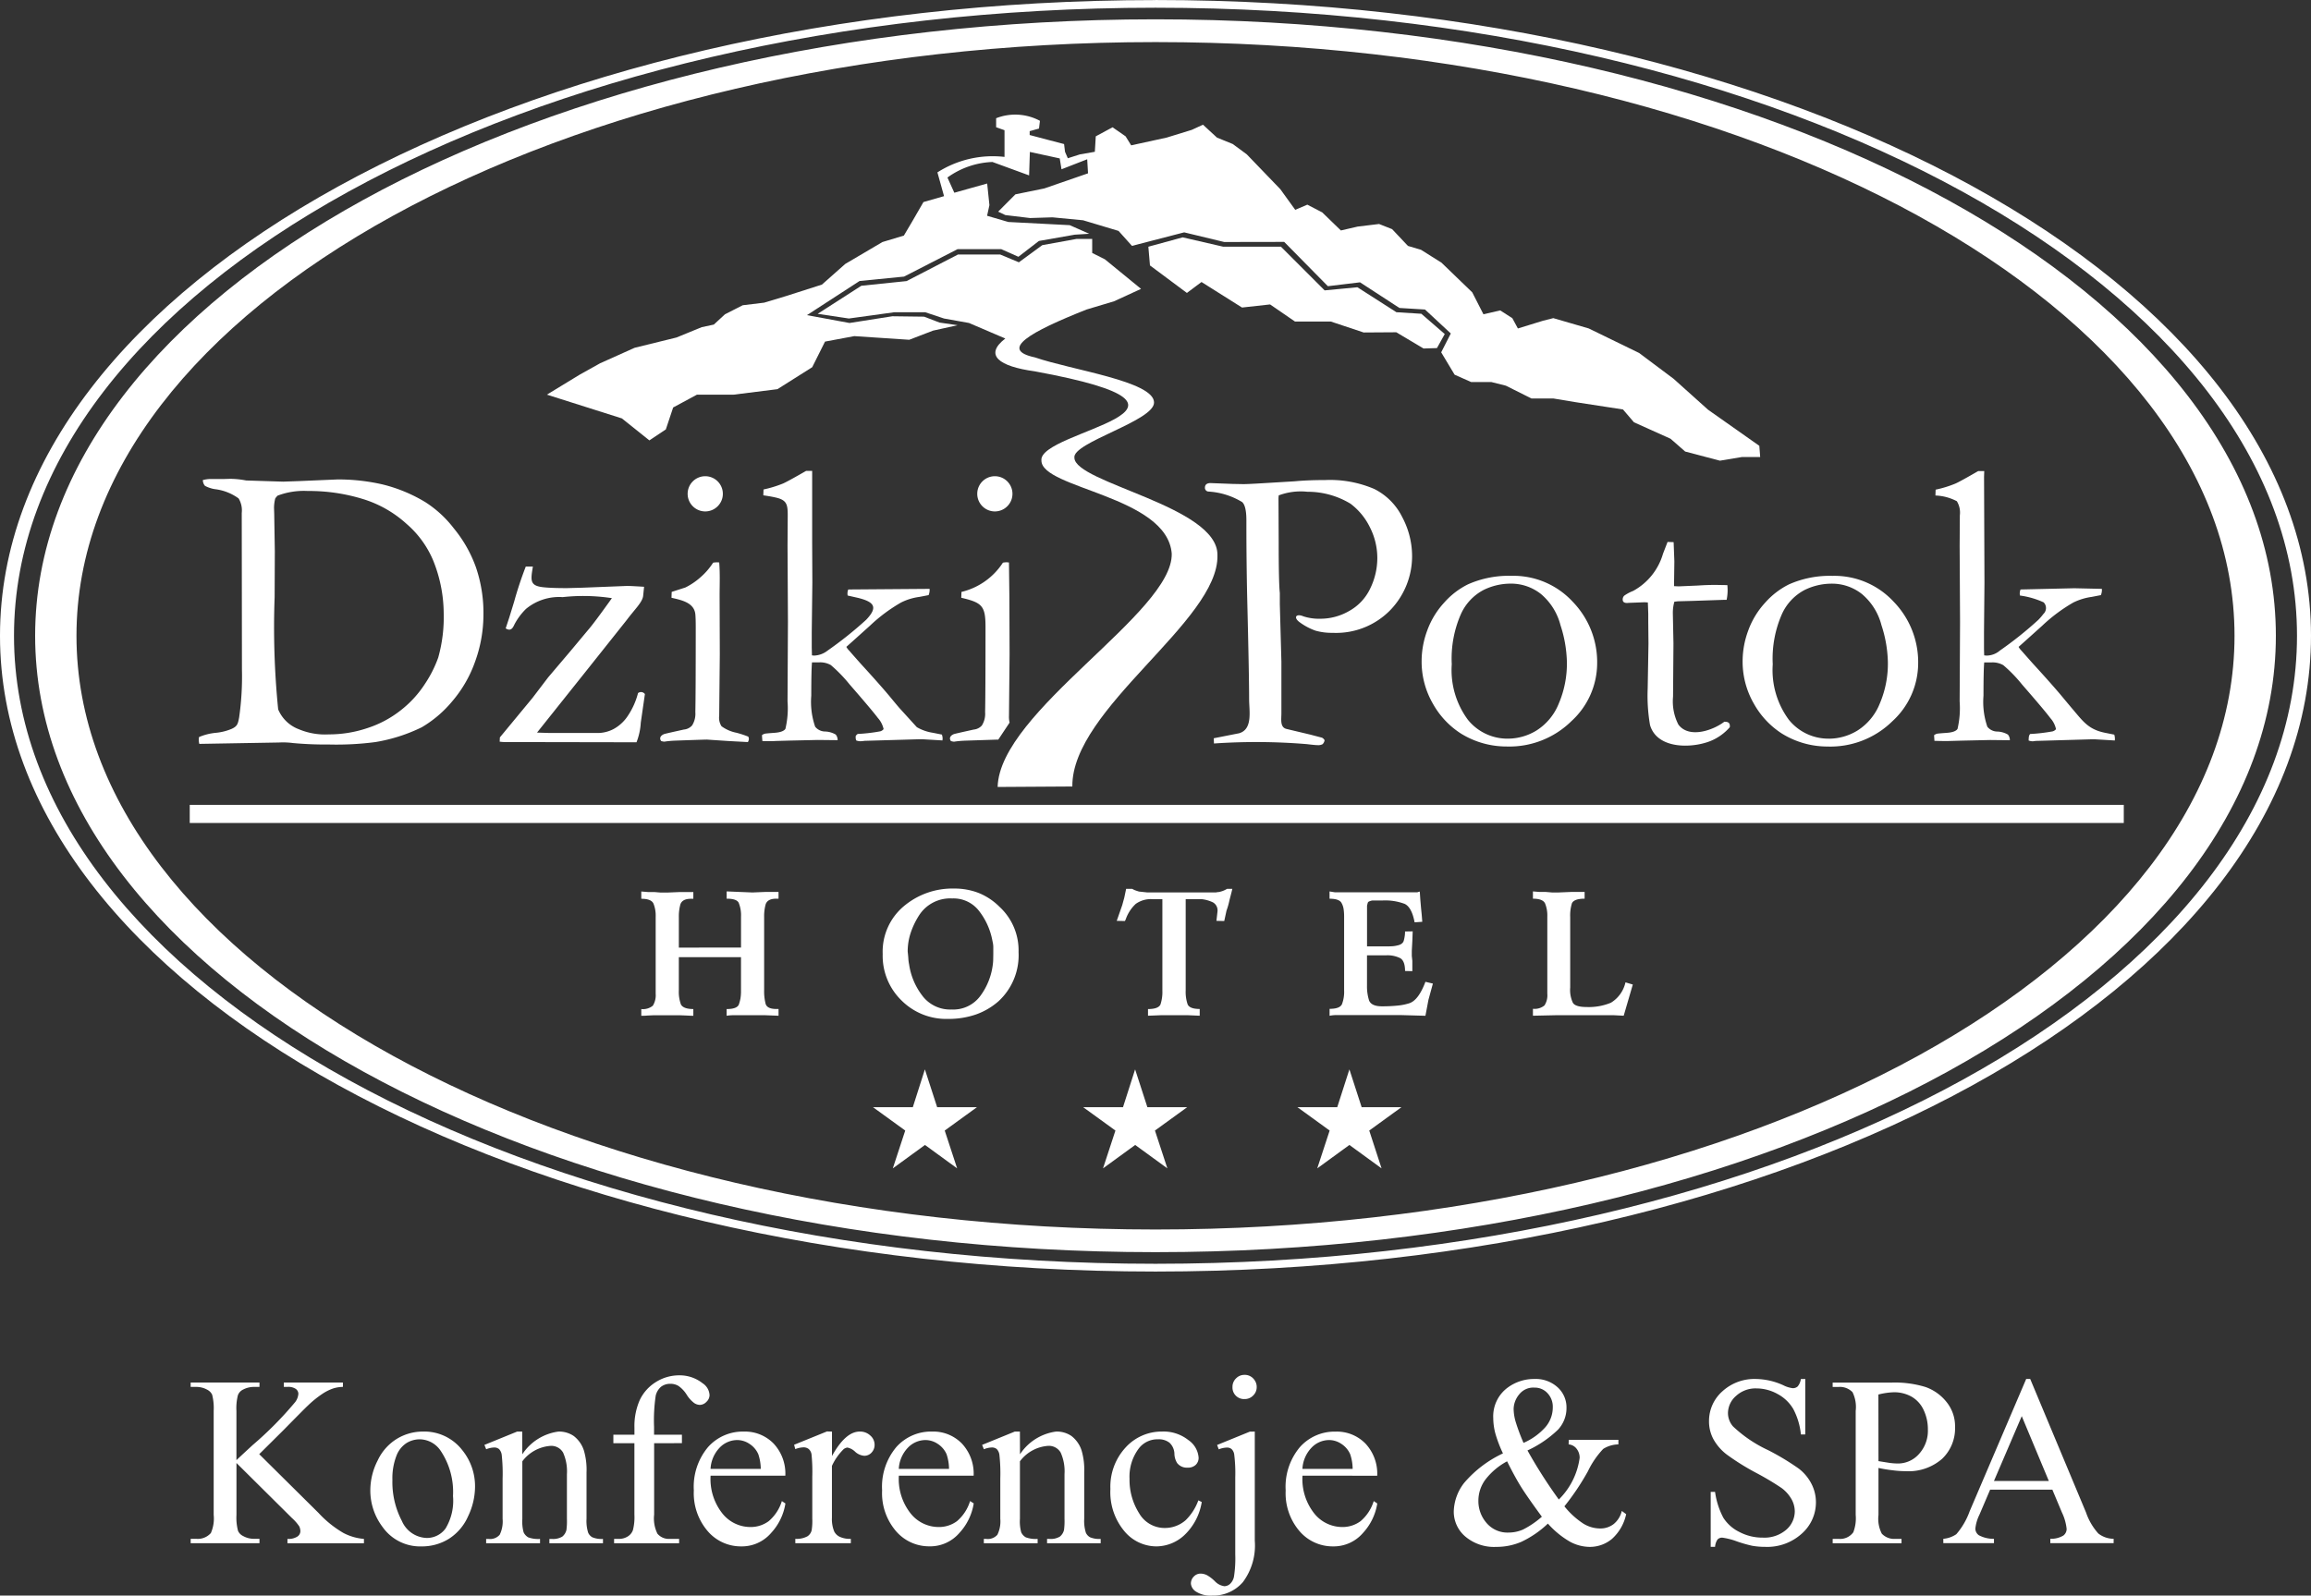 <svg xmlns="http://www.w3.org/2000/svg" width="130.364" height="90.031" fill="#fff" xmlns:v="https://vecta.io/nano"><rect width="100%" height="100%" fill="#333333" stroke="none"/><path d="M65.182 1.09c34.9 0 63.2 15.576 63.2 34.782s-28.3 34.782-63.2 34.782-63.2-15.576-63.2-34.782 28.3-34.782 63.2-34.782zm0 1.285c33.611 0 60.868 15 60.868 33.5s-27.257 33.5-60.868 33.5-60.868-15-60.868-33.5 27.257-33.5 60.868-33.5m0-1.939c35.556 0 64.392 15.869 64.392 35.437S100.739 71.31 65.182 71.31.79 55.441.79 35.873 29.625.436 65.182.436zm0-.435c35.993 0 65.182 16.064 65.182 35.872s-29.189 35.875-65.182 35.875S0 55.684 0 35.876 29.189.004 65.182.004" fill-rule="evenodd"/><path d="M54.225 33.729l.012-.33c.962-.229 1.799-.82 2.337-1.65a1.25 1.25 0 0 1 .211-.023l.131.012.023 1.91.012 3.276-.034 3.47a1.4 1.4 0 0 0 .034.38l-.638.96h-.092l-1.765.058a5.48 5.48 0 0 0-.636.058.7.7 0 0 1-.177-.035.25.25 0 0 1-.056-.136c0-.109.071-.19.211-.252.026-.015.4-.1 1.125-.26a.71.71 0 0 0 .463-.229 1.24 1.24 0 0 0 .184-.761q.022-.873.023-4.8c-.002-1.181-.179-1.371-1.368-1.648zm-11.22 8.085l-.023-.33c.048-.04.105-.069.165-.085.053-.012.237-.027.558-.051s.519-.1.6-.221a5.03 5.03 0 0 0 .12-1.556l.023-4.491-.023-4.278.011-1.727c0-.6-.054-.85-.637-.992q-.288-.07-.74-.134l.011-.33a6.61 6.61 0 0 0 1.114-.342c.169-.077.6-.31 1.287-.706h.343v4.049l.011 2.251-.034 2.8v.866l.011.443.124.012a1.31 1.31 0 0 0 .76-.283 21.45 21.45 0 0 0 2.172-1.735c.668-.7.487-1-.441-1.235l-.6-.136a.6.6 0 0 1 .034-.341l4.588-.035a.78.78 0 0 1-.056.353l-.516.1a3.25 3.25 0 0 0-1.039.318 9.16 9.16 0 0 0-1.754 1.308l-.937.842-.395.353a1.13 1.13 0 0 0 .143.194c.03.027.09.1.177.2l.474.536q1.191 1.3 1.765 2 .186.227.418.5l1 1.1c.282.163.592.271.914.318l.5.1a.84.84 0 0 1 .041.217l-.011.113-1.122-.066h-.2l-3.068.089a2.1 2.1 0 0 1-.241.023c-.08-.001-.16-.017-.234-.047a.54.54 0 0 1-.03-.159v-.078a.3.3 0 0 1 .12-.128 9.31 9.31 0 0 0 1.268-.148c.074-.02.14-.064.188-.124a1.36 1.36 0 0 0-.32-.625q-.322-.432-1.6-1.9a8.2 8.2 0 0 0-1.054-1.087 1.21 1.21 0 0 0-.655-.155h-.41c-.026.276-.041.9-.041 1.879a4.3 4.3 0 0 0 .219 1.751c.14.175.352.275.576.272a1.27 1.27 0 0 1 .583.171c.074.089.112.202.109.318l-1.114-.012-1.588.035-.813.023c-.15.015-.395.011-.731.003zm-5.126-8.086l.012-.33.771-.248a3.78 3.78 0 0 0 .832-.559 3.83 3.83 0 0 0 .734-.842c.113-.02.228-.024.342-.012.053.641.023 1.268.023 1.91l.011 3.276-.034 3.47a.88.88 0 0 0 .131.586 2.13 2.13 0 0 0 .851.369c.224.059.444.131.659.217a.36.36 0 0 1 .034.136.4.4 0 0 1-.057.171l-1.1-.059-1.212-.081q-.141 0-1.765.058a5.5 5.5 0 0 0-.636.058.7.7 0 0 1-.177-.035c-.032-.039-.052-.086-.057-.136 0-.109.072-.19.211-.252.026-.015.4-.1 1.125-.26a.71.71 0 0 0 .463-.229 1.24 1.24 0 0 0 .184-.761q.022-.873.023-4.8 0-.442-.021-.7c-.059-.676-.787-.815-1.35-.946zm-9.692 8.121l.011-.241 1.841-2.228.884-1.161 1.246-1.468.994-1.191q.316-.355 1.355-1.809a10.7 10.7 0 0 0-2.778-.058 2.93 2.93 0 0 0-2.063.66 3.48 3.48 0 0 0-.651.869c-.067.138-.179.446-.5.234l.2-.605.271-.881a20.79 20.79 0 0 1 .662-2h.4l-.034.218c-.1.631-.063.874.627.948.31.033.753.049 1.326.049l.862-.023 2.533-.1q.209 0 .96.047l-.053.512c-.038.362-.486.773-.926 1.363l-2.249 2.828-2.811 3.525.726.023h2.657a1.94 1.94 0 0 0 .922-.217c.337-.181.622-.446.828-.768a4.15 4.15 0 0 0 .564-1.266.27.27 0 0 1 .388.055l-.233 1.614a3.55 3.55 0 0 1-.241 1.106l-6.681-.012h-.685a2.45 2.45 0 0 1-.354-.023zm-11.34-.706a3.81 3.81 0 0 0 1.7.295 6.78 6.78 0 0 0 2.183-.357c.685-.222 1.326-.565 1.89-1.013a6.04 6.04 0 0 0 1.351-1.479 6.77 6.77 0 0 0 .749-1.483 8.42 8.42 0 0 0 .309-2.511 8.04 8.04 0 0 0-.606-3c-.332-.778-.837-1.47-1.477-2.024a6.48 6.48 0 0 0-2.488-1.417c-1.004-.307-2.05-.459-3.1-.45a4.16 4.16 0 0 0-1.7.264c-.049.049-.093.102-.132.159a2.23 2.23 0 0 0-.068.52l.011.353.034 2.116-.011 2.581a46.31 46.31 0 0 0 .2 6.331 2.04 2.04 0 0 0 1.153 1.115zm-5.615.443c.302-.127.622-.207.948-.237a3.03 3.03 0 0 0 .889-.223c.322-.146.353-.289.419-.633.13-.899.183-1.807.16-2.715l-.011-8.835a1.3 1.3 0 0 0-.177-.819 2.84 2.84 0 0 0-1.344-.524 1.78 1.78 0 0 1-.553-.186.5.5 0 0 1-.12-.326 1.84 1.84 0 0 1 .354-.058h.783l.406-.012a4.95 4.95 0 0 1 .9.093l2.085.066.881-.031 2.187-.093a11.15 11.15 0 0 1 2.518.276A8.58 8.58 0 0 1 24 28.338a6.31 6.31 0 0 1 1.6 1.475 7.32 7.32 0 0 1 1.246 2.193c.294.862.438 1.768.425 2.679-.002.9-.16 1.793-.467 2.639a7.06 7.06 0 0 1-1.31 2.267 6.54 6.54 0 0 1-1.7 1.444 9.41 9.41 0 0 1-2.623.838c-.866.113-1.739.158-2.612.136a20.2 20.2 0 0 1-2.029-.082c-.261-.034-.524-.045-.787-.031l-4.5.078a.87.87 0 0 1-.014-.389zM56.12 26.871c.548 0 .993.445.993.993s-.445.993-.993.993-.993-.445-.993-.993.445-.993.993-.993zm-16.337 0c.548 0 .993.445.993.993s-.445.993-.993.993-.993-.445-.993-.993.445-.993.993-.993m28.503.387l1.235.047.617.012q.243 0 1.027-.047l1.875-.113c.493-.047 1.065-.07 1.72-.07.944-.041 1.886.13 2.755.5.687.342 1.244.9 1.584 1.588a4.7 4.7 0 0 1 .557 2.151 4.38 4.38 0 0 1-1.212 3.082 4.27 4.27 0 0 1-3.267 1.3 3.38 3.38 0 0 1-.96-.12 3.4 3.4 0 0 1-.881-.462c-.4-.278-.23-.527.188-.349a2.84 2.84 0 0 0 .949.136 3.25 3.25 0 0 0 1.648-.446c.513-.288.924-.729 1.174-1.262a3.92 3.92 0 0 0 .4-1.728 3.82 3.82 0 0 0-.418-1.723 3.66 3.66 0 0 0-1.1-1.335 4.66 4.66 0 0 0-2.428-.671 3.51 3.51 0 0 0-1.618.206l-.011.159.011 2.457q0 2.317.064 2.888v.637l.089 3.233v2.92c0 .339-.087.789.283.882l1.347.321.651.171c.067.029.122.081.155.147a.39.39 0 0 1-.113.222.52.52 0 0 1-.282.054c-.09 0-.294-.019-.617-.058-1.739-.143-3.487-.154-5.228-.035l-.012-.295 1.434-.283c.779-.23.561-1.26.561-1.933q0-1.345-.109-5.722-.045-2.049-.045-4.161v-.194c0-.548-.079-.893-.241-1.036-.573-.347-1.221-.55-1.89-.591a.21.21 0 0 1-.207-.228c.002-.174.124-.251.315-.251zm11.908 9.984a5 5 0 0 1 .312-1.654 4.68 4.68 0 0 1 .956-1.58 4.4 4.4 0 0 1 1.355-1.04c.771-.339 1.608-.501 2.45-.477 1.303-.03 2.557.5 3.444 1.456a4.9 4.9 0 0 1 1.385 3.5 4.44 4.44 0 0 1-1.453 3.245 4.99 4.99 0 0 1-3.666 1.429 4.87 4.87 0 0 1-2.578-.738 4.74 4.74 0 0 1-1.554-1.65 4.75 4.75 0 0 1-.65-2.491zm4.874 4.437a3.11 3.11 0 0 0 1.615-.466 3.2 3.2 0 0 0 1.242-1.5 5.74 5.74 0 0 0 .463-2.379 7.12 7.12 0 0 0-.362-2.061 3.4 3.4 0 0 0-1.1-1.755 2.72 2.72 0 0 0-1.746-.586 3.46 3.46 0 0 0-1.483.353c-.565.295-1.016.771-1.28 1.351a6.24 6.24 0 0 0-.523 2.845 4.71 4.71 0 0 0 .911 3.133 2.86 2.86 0 0 0 2.264 1.065zm9-11.1l.342.012.041 1.083-.019 1.4.264.012 1.091-.047q.52-.035.994-.035l.659.012c.03.277.016.558-.041.831h-.188l-1.709.058-.85.023-.2.023c-.061.215-.09.437-.086.66l.034 1.7-.023 3a2.86 2.86 0 0 0 .3 1.572c.593.8 1.942.338 2.593-.159.226 0 .331.064.309.307a2.88 2.88 0 0 1-1.088.78c-1.057.424-3.015.467-3.413-.9-.116-.673-.16-1.356-.132-2.038l.045-2.558-.012-1.227v-.458l-.023-.636-.188-.012-.9.035c-.141.019-.331.006-.331-.182a.3.3 0 0 1 .083-.221 2.24 2.24 0 0 1 .5-.268 3.49 3.49 0 0 0 1.69-2.1l.258-.669zm4.234 6.665c.009-.565.115-1.124.312-1.654a4.66 4.66 0 0 1 .956-1.58 4.41 4.41 0 0 1 1.355-1.04c.771-.339 1.608-.501 2.45-.477 1.303-.03 2.557.5 3.444 1.456a4.9 4.9 0 0 1 1.385 3.5 4.44 4.44 0 0 1-1.453 3.245 4.99 4.99 0 0 1-3.666 1.429c-.911 0-1.805-.255-2.578-.738a4.74 4.74 0 0 1-1.554-1.65 4.75 4.75 0 0 1-.651-2.493zm4.874 4.437a3.1 3.1 0 0 0 1.614-.466 3.2 3.2 0 0 0 1.242-1.5 5.74 5.74 0 0 0 .463-2.379 7.12 7.12 0 0 0-.362-2.061 3.4 3.4 0 0 0-1.1-1.755 2.72 2.72 0 0 0-1.746-.586 3.46 3.46 0 0 0-1.483.353 2.87 2.87 0 0 0-1.28 1.351 6.24 6.24 0 0 0-.523 2.845 4.71 4.71 0 0 0 .911 3.133 2.86 2.86 0 0 0 2.264 1.063zm5.948.136l-.023-.33a.43.43 0 0 1 .166-.086c.052-.012.237-.027.557-.05s.521-.1.6-.221c.119-.509.159-1.032.12-1.553l.023-4.491-.023-4.278.011-1.727a1.23 1.23 0 0 0-.169-.8 2.82 2.82 0 0 0-1.208-.322l.011-.33a6.29 6.29 0 0 0 1.114-.342c.171-.073.6-.31 1.287-.706h.342l-.011.318.023 5.982-.026 2.79v.866q0 .157.011.443l.124.012c.279.001.549-.1.76-.283a20.86 20.86 0 0 0 2.172-1.735c.102-.104.197-.215.285-.332a.46.46 0 0 0 .145-.324c.003-.123-.046-.242-.133-.33a4.69 4.69 0 0 0-1.336-.385.58.58 0 0 1 .034-.341l3.033-.07 1.555.035a.78.78 0 0 1-.057.353l-.516.1c-.361.049-.712.157-1.039.318-.634.365-1.223.804-1.754 1.308l-.937.842-.395.353a.91.91 0 0 0 .143.194l.177.2.474.536q1.192 1.3 1.765 2l.418.5c.645.749.935 1.23 1.919 1.421l.5.1c.033.107.044.219.03.33l-1.121-.066h-.2l-3.067.089c-.117 0-.2.023-.241.023-.08-.001-.16-.017-.234-.047.015-.1-.01-.272.09-.365a9.93 9.93 0 0 0 1.269-.148c.074-.022.139-.065.188-.124a1.34 1.34 0 0 0-.32-.625q-.32-.432-1.6-1.9c-.316-.395-.669-.759-1.054-1.087-.199-.112-.426-.166-.655-.155h-.421c-.026.276-.041.9-.041 1.879a4.31 4.31 0 0 0 .218 1.751.73.73 0 0 0 .576.272c.206.009.406.067.584.171a.47.47 0 0 1 .109.318l-1.114-.012-1.588.035-.813.023c-.147 0-.391 0-.73-.012"/><g fill-rule="evenodd"><path d="M52.173 60.34l.692 2.135h2.244l-1.817 1.317.7 2.134-1.814-1.321-1.814 1.321.7-2.134-1.817-1.317h2.245zm11.859 0l.692 2.135h2.244l-1.817 1.317.7 2.134-1.815-1.321-1.815 1.321.7-2.134-1.818-1.317h2.245zm12.088 0l.691 2.135h2.244l-1.816 1.317.695 2.134-1.814-1.321-1.814 1.321.7-2.134-1.817-1.317h2.245zM58.381 20.166c-2.047-.435-.275-1.436 2.908-2.7L62.843 17l1.524-.7-2.04-1.668-.716-.359v-.792h-.88l-1.936.352-1.32.968-1.056-.441h-2.378l-2.9 1.5-2.552.264-2.464 1.584 1.76.264 2.551-.352h1.76l1.056.352 1.408.252 2.049.877c-1.216.94-.356 1.574 1.658 1.851 11.744 2.158.181 3.337.38 5.033-.008 1.589 7.09 1.992 7.351 5.251.084 3.336-9.706 8.884-9.821 13.169l4.214-.026c-.047-4.4 8.287-9.332 8.185-13.051.053-2.762-8.052-4.075-8.069-5.5-.133-.864 4.563-2.091 4.492-3.136-.051-1.182-4.624-1.807-6.717-2.525m6.397-6.246l1.936-.528 2.288.528h3.256l2.464 2.464 1.848-.176 2.2 1.408 1.408.088 1.32 1.144-.44.792-.756.024-1.539-.916-1.84.012-1.848-.616h-2.023l-1.408-.967-1.584.175-2.284-1.44-.824.616-2.084-1.552zM10.703 45.416h109.1v1.023h-109.1z"/><path d="M99.244 25.156l-2.893-2.038-1.945-1.746-1.945-1.456-2.839-1.383-2-.582-.578.146-1.419.437-.315-.582-.683-.437-.946.218-.631-1.237-1.735-1.674-1.156-.728-.736-.218-.893-.946-.736-.291-1.209.146-.946.219-1.051-1.019-.841-.437-.683.291-.841-1.165-.841-.873-1.051-1.092-.789-.582-.893-.364-.789-.727-.631.291-1.419.437-2 .437-.315-.509-.736-.51-.946.51-.053.873-.841.146-.683.218-.158-.364-.053-.437-.841-.219-1.1-.291V7.4l.526-.146.053-.437a2.95 2.95 0 0 0-2.471-.146v.509l.473.167v1.507c-1.325-.153-2.661.155-3.785.873l.374 1.341-1.162.333-.631 1.092-.473.8-1.209.364-2.1 1.237-1.314 1.165-2.05.655-1.209.364-1.209.146-1 .509-.631.582-.683.146-1.42.582-2.366.582-1.945.873-1.135.633-1.866 1.137 4.232 1.342 1.548 1.239.929-.619.413-1.238 1.342-.723h2.064l2.477-.31 1.961-1.239.723-1.445 1.651-.309 3.1.206 1.342-.516 1.385-.306-1.019-.149-.869-.333-1.793-.023-2.416.38-2.4-.443 2.969-1.927 2.508-.248 3.016-1.547h2.47l.964.429 1.156-.892 2.022-.355.818-.051-1.1-.486-3.463-.179-1.2-.351.132-.6-.127-1.22-1.853.52-.388-.858a4.63 4.63 0 0 1 2.54-.877l2.067.757.043-1.324 1.685.366.1.613 1.449-.565.047.793-2.466.853-1.63.333-.974.977.406.193 1.393.167 1.264-.04 1.728.166 2 .6.757.845 2.946-.763 2.257.544 3.385-.006 2.464 2.5 1.813-.219 2.224 1.447 1.442.088 1.455 1.352-.542 1.063.757 1.262.929.413h1.136l.826.207 1.445.723h1.239l1.238.206 2.684.413.619.723 2.064.929.826.722 1.961.516 1.238-.206h1.032zM41.801 53.465v-1.744c.012-.256-.028-.512-.12-.752q-.09-.261-.691-.26v-.411l.72.03.738.03.73-.03h.739v.381h-.124c-.324 0-.525.1-.6.311a2.53 2.53 0 0 0-.088.72v4.142a2.86 2.86 0 0 0 .084.76c.057.194.259.291.61.291h.119v.381l-.768-.03h-1.797c-.122.002-.243.012-.364.03v-.377q.591 0 .691-.262c.039-.111.069-.225.09-.341a2.61 2.61 0 0 0 .03-.433V54.01h-3.507v1.874c-.013.269.028.538.118.792.092.173.328.26.7.26v.381c-.08 0-.207-.005-.379-.015l-.389-.015h-1.468l-.341.015c-.154.015-.272.015-.359.015v-.38a.88.88 0 0 0 .652-.19 1.12 1.12 0 0 0 .16-.673v-4.346a1.81 1.81 0 0 0-.125-.743q-.125-.271-.687-.271v-.411l.369.03h.361l.359.03h.379l.73-.03h.738v.381h-.128c-.324 0-.524.1-.6.309a2.5 2.5 0 0 0-.089.72v1.727zm14.531 3.026a3.89 3.89 0 0 1-1.278.751c-.515.175-1.056.259-1.6.251-.973.022-1.912-.355-2.6-1.042a3.51 3.51 0 0 1-1.061-2.614c-.043-1.035.395-2.033 1.188-2.7a4.25 4.25 0 0 1 2.831-1c.478-.006.954.079 1.4.251a3.53 3.53 0 0 1 1.173.782c.708.653 1.099 1.582 1.072 2.545a3.53 3.53 0 0 1-1.125 2.776zm-5.05-2.084a3.78 3.78 0 0 0 .726 1.748 1.96 1.96 0 0 0 1.669.807c.644.034 1.261-.262 1.638-.786a3.73 3.73 0 0 0 .687-1.728 2.5 2.5 0 0 0 .025-.336l.005-.3v-.381a1.28 1.28 0 0 0-.02-.205l-.05-.245a3.86 3.86 0 0 0-.728-1.573 1.81 1.81 0 0 0-1.521-.712 2.08 2.08 0 0 0-1.847.922c-.204.312-.368.648-.488 1a3.34 3.34 0 0 0-.175 1.072 9.4 9.4 0 0 1 .035.361 2.26 2.26 0 0 0 .043.356zM69.19 51.37l-.13.6-.441-.01.06-.529a.52.52 0 0 0-.256-.514 1.99 1.99 0 0 0-.616-.179h-.922v5.141a2.2 2.2 0 0 0 .108.787c.074.177.3.266.683.266v.381l-.692-.03h-1.463l-.371.015-.391.015v-.376q.571 0 .7-.251a2.21 2.21 0 0 0 .111-.783v-5.166h-.541a1.46 1.46 0 0 0-.962.266 2.16 2.16 0 0 0-.541.807l-.03.08-.04.08-.461-.01.31-.887.115-.418.105-.5h.341l.12.061q.04.02.26.09l.471.05h3.878c.053-.012.106-.02.16-.023a1.35 1.35 0 0 0 .461-.178h.3q-.02.1-.161.637a4.17 4.17 0 0 1-.162.578zm10.5 1.183l-.02.551-.03.541v.292l.03.28v.581l-.411-.01c0-.372-.089-.611-.266-.72a1.6 1.6 0 0 0-.817-.162h-1.063v1.713a2.6 2.6 0 0 0 .12.842q.14.321.721.321a8.55 8.55 0 0 0 .877-.04 3.2 3.2 0 0 0 .666-.132q.521-.17.912-1.211l.421.1-.251.917-.17.9-1.413-.04h-3.643c-.118.003-.235.016-.351.04v-.391q.581 0 .7-.266a1.96 1.96 0 0 0 .12-.777v-4.159a2.82 2.82 0 0 0-.03-.436.97.97 0 0 0-.11-.325q-.12-.25-.682-.251V50.3l.311.05h4.64a.45.45 0 0 1 .14-.04l.03.461.04.461.04.4.03.381-.432.03q-.161-.852-.563-1.042a3.1 3.1 0 0 0-1.256-.19h-.523a.4.4 0 0 0-.182.04.15.15 0 0 0-.12.09l-.04.16v2.3h1.233l.22-.01c.081-.007.162-.02.241-.04q.321-.06.38-.28c.021-.079.038-.159.05-.24.014-.09.02-.18.02-.271zm12.417 3l-.514 1.76-.581-.03h-3.176l-1.363.03v-.391a.88.88 0 0 0 .651-.19 1.04 1.04 0 0 0 .16-.661v-4.349a1.8 1.8 0 0 0-.125-.742q-.125-.271-.686-.271v-.411l.359.03h.361l.359.03h.359l.73-.03h.748v.381c-.389 0-.626.084-.713.251-.078.253-.112.518-.1.783v3.975a1.7 1.7 0 0 0 .15.864q.141.24.782.24a3.25 3.25 0 0 0 1.363-.242 1.8 1.8 0 0 0 .822-1.15z"/></g><path d="M14.623 82.053l3.345 3.315c.408.444.88.824 1.4 1.128a3 3 0 0 0 1.162.337v.246h-4.315v-.246a.93.93 0 0 0 .558-.13c.101-.064.165-.173.171-.292a.65.65 0 0 0-.064-.287 2.59 2.59 0 0 0-.417-.474l-3.124-3.1v2.925c-.018.305.012.611.089.907a.59.59 0 0 0 .282.287 1.25 1.25 0 0 0 .615.16h.312v.246h-3.881v-.246h.321a.98.98 0 0 0 .818-.326c.141-.323.196-.677.159-1.028V79.61a3.09 3.09 0 0 0-.087-.914.61.61 0 0 0-.276-.28 1.27 1.27 0 0 0-.615-.159h-.321v-.246h3.882v.246h-.314a1.32 1.32 0 0 0-.615.153.57.57 0 0 0-.289.321c-.071.287-.099.584-.082.879v2.78q.133-.13.914-.85a20.13 20.13 0 0 0 2.4-2.426.88.88 0 0 0 .18-.47.35.35 0 0 0-.141-.271.75.75 0 0 0-.474-.116h-.205v-.246h3.333v.246c-.181.002-.36.03-.533.082a2.59 2.59 0 0 0-.588.285c-.306.201-.592.431-.854.686q-.147.133-1.36 1.367zm9.228-1.276c.87-.028 1.7.365 2.231 1.055.472.586.725 1.317.715 2.069a3.9 3.9 0 0 1-.394 1.661c-.228.521-.606.963-1.085 1.269-.463.285-.997.432-1.54.426-.872.027-1.698-.387-2.2-1.1-.452-.6-.694-1.331-.688-2.082a3.7 3.7 0 0 1 .417-1.672 2.84 2.84 0 0 1 1.1-1.228 2.82 2.82 0 0 1 1.441-.398zm-.207.438c-.252.005-.497.078-.711.21-.267.176-.469.435-.576.736-.162.432-.237.892-.221 1.353-.021.799.162 1.591.531 2.3a1.58 1.58 0 0 0 1.4.966 1.3 1.3 0 0 0 1.066-.533c.331-.55.479-1.192.421-1.832a4.17 4.17 0 0 0-.7-2.558c-.27-.405-.726-.647-1.213-.643zm5.819.845a2.89 2.89 0 0 1 2.044-1.283 1.47 1.47 0 0 1 .859.251c.271.21.472.498.574.825a3.84 3.84 0 0 1 .146 1.231V85.7c-.016.265.015.53.093.784.048.109.131.2.235.258a1.35 1.35 0 0 0 .6.093v.246h-3.023v-.246h.132c.207.019.415-.027.595-.13a.68.68 0 0 0 .235-.38c.026-.207.035-.416.027-.624v-2.518a2.59 2.59 0 0 0-.216-1.219c-.149-.256-.432-.403-.727-.378a2.18 2.18 0 0 0-1.572.87V85.7c-.018.257.006.514.073.763a.64.64 0 0 0 .26.283c.213.076.44.106.665.089v.246h-3.04v-.246h.134a.72.72 0 0 0 .631-.235 1.71 1.71 0 0 0 .164-.9v-2.269a9.7 9.7 0 0 0-.05-1.34.58.58 0 0 0-.153-.328.42.42 0 0 0-.276-.087 1.29 1.29 0 0 0-.447.1l-.1-.246 1.846-.752h.287zm7.437-.627v4.033c-.042.369.023.742.187 1.075.166.194.411.302.666.292h.556v.246h-3.668v-.246h.273a.92.92 0 0 0 .488-.132c.139-.081.245-.209.3-.36a2.91 2.91 0 0 0 .085-.875v-4.033H34.6v-.478h1.189v-.4a3.65 3.65 0 0 1 .294-1.543 2.4 2.4 0 0 1 .9-1.019 2.47 2.47 0 0 1 1.362-.389c.47 0 .926.159 1.294.451.229.147.373.396.387.668-.004.143-.067.278-.173.374a.53.53 0 0 1-.376.175.6.6 0 0 1-.324-.11c-.167-.13-.309-.288-.419-.469a1.7 1.7 0 0 0-.453-.485.87.87 0 0 0-.463-.126.85.85 0 0 0-.522.162c-.154.131-.262.309-.307.506-.086.584-.117 1.176-.093 1.766v.438h1.572v.478zm3.185 1.832c-.049.766.187 1.524.661 2.128a2.02 2.02 0 0 0 1.57.77 1.71 1.71 0 0 0 1.044-.328 2.41 2.41 0 0 0 .745-1.135l.2.134c-.098.626-.381 1.208-.813 1.672-.423.488-1.041.763-1.686.75a2.46 2.46 0 0 1-1.883-.859c-.546-.638-.826-1.461-.784-2.3a3.48 3.48 0 0 1 .8-2.442c.511-.574 1.248-.895 2.016-.877.632-.021 1.244.225 1.686.677.455.491.693 1.144.66 1.812zm0-.383h2.83a2.65 2.65 0 0 0-.139-.827 1.32 1.32 0 0 0-.5-.585 1.24 1.24 0 0 0-.691-.214c-.375.003-.733.158-.991.431a1.87 1.87 0 0 0-.512 1.195zm6.847-2.105v1.381q.762-1.381 1.565-1.381a.84.84 0 0 1 .6.226c.151.13.238.318.239.517.004.165-.058.324-.171.444a.55.55 0 0 1-.41.18c-.195-.016-.378-.098-.52-.232-.118-.117-.267-.197-.429-.232a.4.4 0 0 0-.26.134c-.255.263-.464.567-.617.9v2.925a1.83 1.83 0 0 0 .128.772c.066.131.173.236.305.3.199.09.416.131.634.119v.246h-3.132v-.246c.239.017.478-.034.69-.146.118-.08.201-.203.233-.342.032-.214.044-.431.034-.647V83.33c.013-.423-.001-.847-.043-1.269a.5.5 0 0 0-.16-.3c-.083-.063-.185-.096-.289-.093-.16.005-.319.039-.467.1l-.066-.246 1.853-.752zm3.773 2.488c-.049.766.187 1.524.661 2.128a2.02 2.02 0 0 0 1.57.77 1.71 1.71 0 0 0 1.044-.328 2.41 2.41 0 0 0 .743-1.138l.205.134a3.18 3.18 0 0 1-.814 1.672c-.423.488-1.041.763-1.686.75a2.46 2.46 0 0 1-1.884-.857c-.546-.638-.826-1.461-.784-2.3a3.48 3.48 0 0 1 .8-2.442c.511-.574 1.248-.895 2.016-.877.632-.021 1.244.225 1.686.677.455.49.694 1.144.661 1.812zm0-.383h2.83a2.65 2.65 0 0 0-.139-.827 1.32 1.32 0 0 0-.5-.585 1.24 1.24 0 0 0-.69-.214c-.375.003-.733.158-.991.431a1.87 1.87 0 0 0-.514 1.195zm6.833-.823a2.89 2.89 0 0 1 2.044-1.283 1.47 1.47 0 0 1 .859.251 1.68 1.68 0 0 1 .574.825 3.85 3.85 0 0 1 .146 1.231v2.616a2.2 2.2 0 0 0 .093.784c.048.109.131.2.235.258a1.35 1.35 0 0 0 .6.093v.246h-3.024v-.246h.128c.207.019.414-.027.594-.13a.68.68 0 0 0 .235-.38c.026-.207.035-.416.027-.624v-2.518c.028-.418-.046-.836-.216-1.219-.149-.256-.432-.403-.727-.378-.625.05-1.198.367-1.572.87v3.244c-.018.257.006.514.073.763a.64.64 0 0 0 .26.283c.213.076.44.106.666.089v.246h-3.035v-.246h.134a.72.72 0 0 0 .631-.235 1.71 1.71 0 0 0 .164-.9V83.43a9.7 9.7 0 0 0-.05-1.34.58.58 0 0 0-.153-.328.42.42 0 0 0-.276-.087 1.29 1.29 0 0 0-.447.1l-.1-.246 1.845-.752h.287zm10.253 2.693a3.28 3.28 0 0 1-.968 1.857c-.43.411-1 .642-1.595.647-.706-.005-1.372-.326-1.816-.875-.545-.663-.821-1.506-.774-2.363a3.26 3.26 0 0 1 .857-2.342c.526-.58 1.274-.907 2.057-.9a2.25 2.25 0 0 1 1.481.479c.335.224.549.589.581.991.006.154-.054.303-.164.41a.63.63 0 0 1-.456.157.69.69 0 0 1-.587-.255 1.02 1.02 0 0 1-.158-.538c-.009-.229-.105-.446-.269-.606a.96.96 0 0 0-.647-.2 1.32 1.32 0 0 0-1.076.494 2.64 2.64 0 0 0-.54 1.734 3.52 3.52 0 0 0 .537 1.937c.297.523.853.843 1.454.838a1.77 1.77 0 0 0 1.176-.44c.319-.315.564-.697.715-1.119zm2.415-7.175c.182-.004.358.069.485.2s.204.303.2.485a.65.65 0 0 1-.2.481c-.127.131-.303.204-.485.2a.65.65 0 0 1-.681-.681c-.004-.182.069-.358.2-.485a.65.65 0 0 1 .477-.199zm.577 3.2v6.161c.066.833-.172 1.662-.67 2.333-.436.503-1.075.783-1.74.761a1.51 1.51 0 0 1-.9-.221.6.6 0 0 1-.294-.453c-.002-.15.057-.294.164-.4.1-.107.239-.167.385-.166a.83.83 0 0 1 .355.087 2.12 2.12 0 0 1 .44.335.91.91 0 0 0 .545.289c.115-.003.226-.047.312-.123a.76.76 0 0 0 .228-.412 6.67 6.67 0 0 0 .073-1.258v-4.345c.013-.434-.006-.869-.059-1.3-.015-.113-.067-.219-.148-.3a.4.4 0 0 0-.271-.085 1.34 1.34 0 0 0-.453.1l-.093-.246 1.845-.752zm2.691 2.488c-.049.766.186 1.524.66 2.128.38.481.957.764 1.57.77a1.71 1.71 0 0 0 1.043-.328c.352-.299.61-.693.745-1.135l.2.134a3.18 3.18 0 0 1-.813 1.672c-.423.488-1.041.762-1.686.75a2.46 2.46 0 0 1-1.884-.857c-.546-.638-.826-1.461-.784-2.3a3.48 3.48 0 0 1 .8-2.442c.511-.574 1.248-.895 2.017-.877.632-.021 1.244.225 1.686.677.455.49.694 1.144.661 1.812zm0-.383h2.829a2.65 2.65 0 0 0-.139-.827 1.32 1.32 0 0 0-.5-.585c-.204-.138-.444-.213-.69-.214-.375.003-.733.158-.991.431a1.87 1.87 0 0 0-.513 1.195zm15.021-1.641h2.8v.26c-.304.005-.6.093-.857.255-.353.374-.645.802-.866 1.267-.385.694-.828 1.354-1.324 1.973a4.61 4.61 0 0 0 1.062.971c.282.177.608.273.941.278.281.008.556-.08.779-.251a1.35 1.35 0 0 0 .456-.738l.246.182a2.6 2.6 0 0 1-.8 1.395 1.94 1.94 0 0 1-1.273.451 2.37 2.37 0 0 1-1.11-.3 5.03 5.03 0 0 1-1.232-1.014c-.44.42-.944.767-1.494 1.027-.448.193-.931.29-1.419.287a2.51 2.51 0 0 1-1.75-.588 1.84 1.84 0 0 1-.647-1.406 2.74 2.74 0 0 1 .583-1.613 6.49 6.49 0 0 1 2.192-1.668c-.176-.367-.321-.748-.433-1.139-.073-.278-.111-.563-.114-.85a2.01 2.01 0 0 1 .841-1.743 2.5 2.5 0 0 1 1.49-.467 1.82 1.82 0 0 1 1.3.47c.326.295.508.717.5 1.157a1.78 1.78 0 0 1-.485 1.239c-.503.482-1.083.876-1.716 1.167a27.98 27.98 0 0 0 1.768 2.768c.643-.633 1.057-1.462 1.176-2.356.001-.199-.07-.391-.2-.542-.108-.123-.259-.199-.422-.212zm-2.549.173a3.54 3.54 0 0 0 1.237-.893 1.71 1.71 0 0 0 .41-1.112 1.11 1.11 0 0 0-.3-.8.97.97 0 0 0-.734-.312c-.34-.023-.669.128-.875.4a1.33 1.33 0 0 0-.3.791 2.72 2.72 0 0 0 .112.729c.126.407.275.807.446 1.198zm1.032 4.169q-.879-1.2-1.217-1.754-.338-.554-.745-1.374a3.84 3.84 0 0 0-1.212 1.016 2 2 0 0 0-.408 1.205 1.88 1.88 0 0 0 .46 1.258c.309.363.768.563 1.244.542a2.04 2.04 0 0 0 .811-.169 5.09 5.09 0 0 0 1.063-.723zm14.857-7.774v3.131h-.246a3.88 3.88 0 0 0-.43-1.436c-.212-.36-.52-.653-.889-.848a2.45 2.45 0 0 0-1.189-.314 1.62 1.62 0 0 0-1.15.424c-.284.241-.45.593-.456.966a1.15 1.15 0 0 0 .287.756 7.44 7.44 0 0 0 1.973 1.335c.603.306 1.183.656 1.736 1.046.299.23.543.523.715.859.165.321.251.676.251 1.037a2.35 2.35 0 0 1-.8 1.773 2.9 2.9 0 0 1-2.055.745c-.249.001-.498-.02-.743-.062a7.63 7.63 0 0 1-.859-.246 3.8 3.8 0 0 0-.825-.212c-.098-.005-.194.031-.265.1-.084.124-.134.269-.143.419h-.246v-3.1h.246c.069.51.227 1.003.467 1.458a2.23 2.23 0 0 0 .9.8c.409.215.864.326 1.326.321.48.026.952-.132 1.319-.442.307-.261.484-.643.485-1.046a1.44 1.44 0 0 0-.182-.677c-.143-.25-.337-.468-.569-.638a15.87 15.87 0 0 0-1.427-.85 13.61 13.61 0 0 1-1.658-1.034c-.305-.231-.559-.522-.747-.855a2.11 2.11 0 0 1-.255-1.03 2.23 2.23 0 0 1 .75-1.679c.519-.475 1.204-.726 1.907-.7a3.86 3.86 0 0 1 1.533.353c.165.086.344.142.528.166a.4.4 0 0 0 .285-.1.84.84 0 0 0 .178-.417zm4.131 5.019v2.65a1.83 1.83 0 0 0 .187 1.06c.198.208.479.316.765.294h.347v.246h-3.883v-.246h.341c.321.029.634-.113.823-.374a2.19 2.19 0 0 0 .134-.98v-5.865a1.89 1.89 0 0 0-.18-1.06.99.99 0 0 0-.777-.294h-.342v-.246h3.322c.649-.022 1.297.063 1.918.251.466.165.876.458 1.183.845.321.398.492.897.481 1.408.024.677-.242 1.332-.732 1.8-.571.493-1.313.743-2.066.695a5.64 5.64 0 0 1-.706-.048c-.275-.031-.548-.076-.819-.134zm0-.383l.627.1c.154.021.309.032.465.034a1.58 1.58 0 0 0 1.194-.538 1.95 1.95 0 0 0 .5-1.388 2.51 2.51 0 0 0-.239-1.091 1.66 1.66 0 0 0-.679-.752 1.99 1.99 0 0 0-1-.251c-.295.01-.588.053-.873.128zm9.809 1.611h-3.511l-.606 1.419c-.123.247-.2.514-.228.788a.46.46 0 0 0 .2.365 1.75 1.75 0 0 0 .85.2v.246h-2.857v-.246a1.53 1.53 0 0 0 .734-.26 4.09 4.09 0 0 0 .754-1.3l3.187-7.46h.226l3.151 7.539a3.45 3.45 0 0 0 .69 1.18c.247.193.552.299.866.3v.246h-3.572v-.246c.256.011.509-.052.731-.18.119-.088.19-.228.189-.376-.034-.323-.124-.638-.266-.93zm-.2-.492l-1.527-3.657-1.568 3.657z"/></svg>